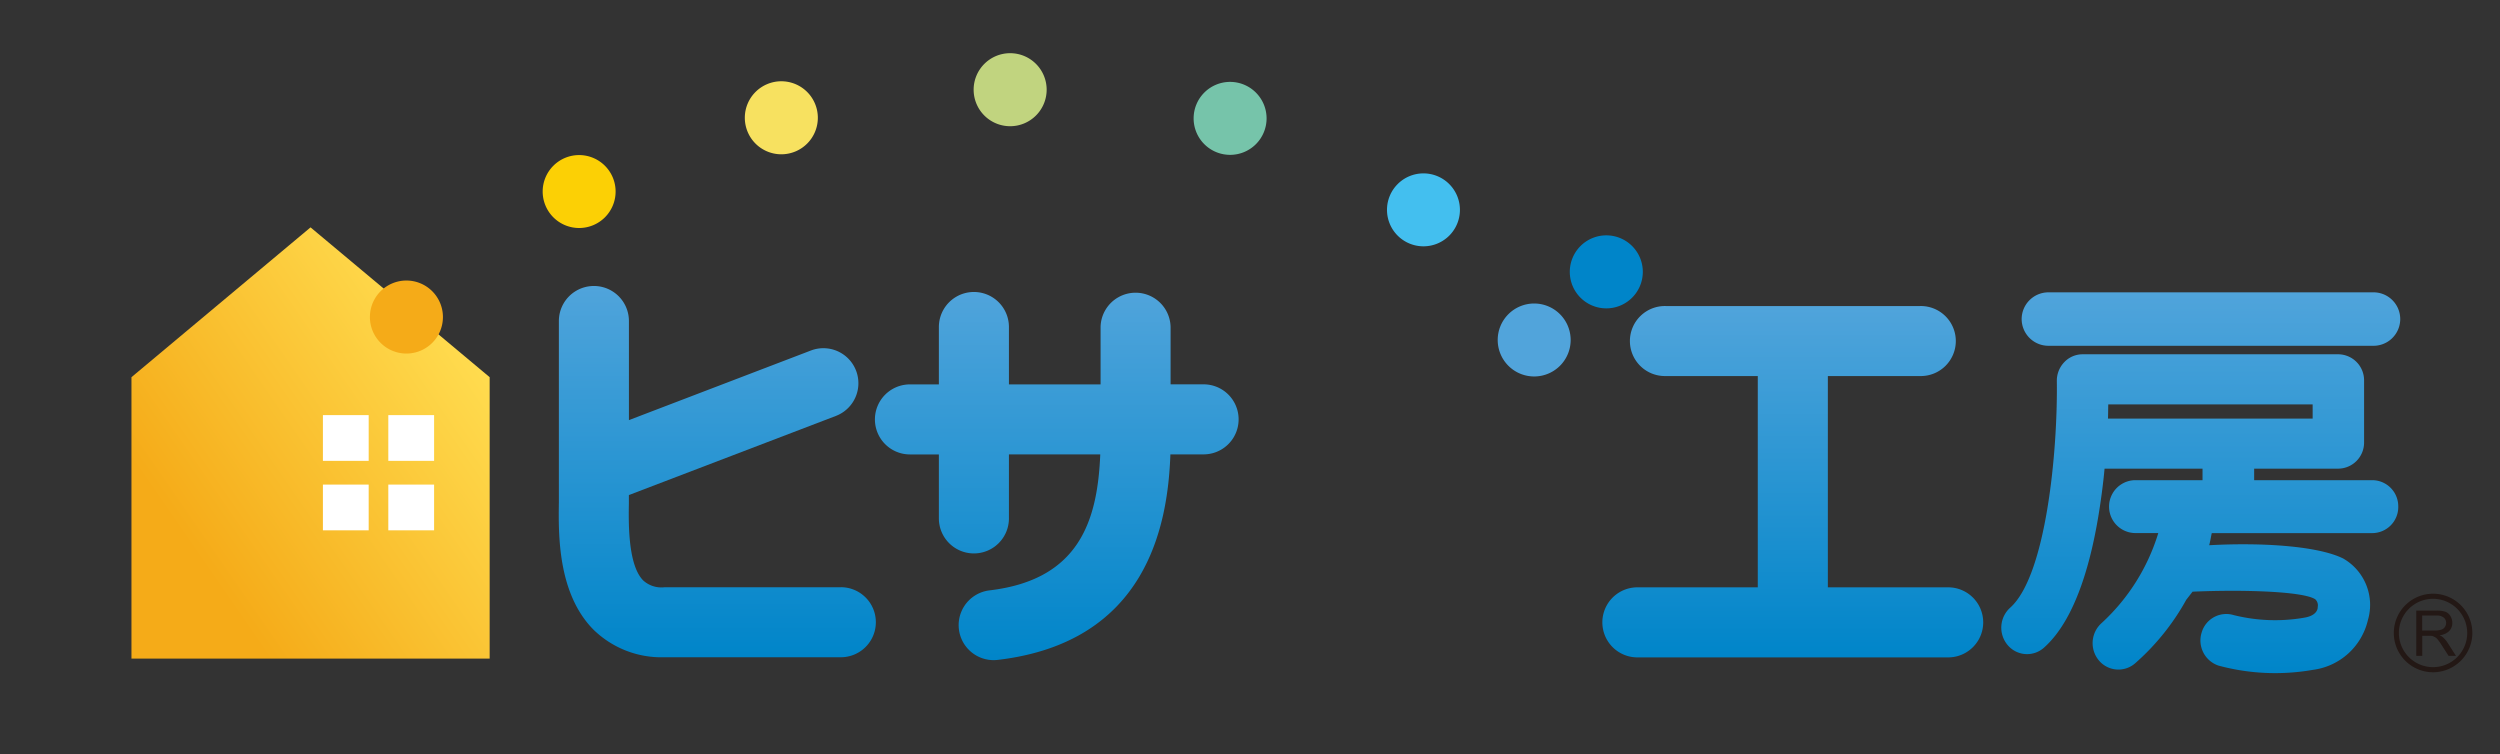 <svg xmlns="http://www.w3.org/2000/svg" xmlns:xlink="http://www.w3.org/1999/xlink" width="169" height="51" viewBox="0 0 169 51">
  <rect x="0" y="0" width="169" height="51" fill="#333333" stroke="none"/>
  <defs>
    <clipPath id="clip-path">
      <rect id="長方形_23898" data-name="長方形 23898" width="169" height="51" transform="translate(250 8069)" fill="#fff" stroke="#707070" stroke-width="1"/>
    </clipPath>
    <linearGradient id="linear-gradient" x1="0.054" y1="1.044" x2="0.946" y2="0.303" gradientUnits="objectBoundingBox">
      <stop offset="0.24" stop-color="#f5ab18"/>
      <stop offset="1" stop-color="#ffdb4e"/>
    </linearGradient>
    <linearGradient id="linear-gradient-2" x1="0.5" y1="1" x2="0.5" gradientUnits="objectBoundingBox">
      <stop offset="0" stop-color="#0085c9"/>
      <stop offset="1" stop-color="#50a4db"/>
    </linearGradient>
    <linearGradient id="linear-gradient-3" x1="0.5" y1="1" x2="0.5" y2="0" xlink:href="#linear-gradient-2"/>
    <linearGradient id="linear-gradient-4" x1="0.5" y1="1" x2="0.5" y2="0" xlink:href="#linear-gradient-2"/>
    <linearGradient id="linear-gradient-5" x1="0.5" y1="1" x2="0.5" y2="0" xlink:href="#linear-gradient-2"/>
  </defs>
  <g id="マスクグループ_18" data-name="マスクグループ 18" transform="translate(-250 -8069)" clip-path="url(#clip-path)">
    <g id="logo_hisagokoubou" transform="translate(258.887 8072.596)">
      <path id="パス_46254" data-name="パス 46254" d="M24.214,110.293H0V91.268L12.106,81.14,24.214,91.268v19.025Z" transform="translate(0 -69.366)" fill="url(#linear-gradient)"/>
      <rect id="長方形_24114" data-name="長方形 24114" width="3.094" height="3.092" transform="translate(12.942 24.466)" fill="#fff"/>
      <rect id="長方形_24115" data-name="長方形 24115" width="3.095" height="3.092" transform="translate(17.363 24.466)" fill="#fff"/>
      <rect id="長方形_24116" data-name="長方形 24116" width="3.094" height="3.092" transform="translate(12.942 29.162)" fill="#fff"/>
      <rect id="長方形_24117" data-name="長方形 24117" width="3.095" height="3.092" transform="translate(17.363 29.162)" fill="#fff"/>
      <path id="パス_46255" data-name="パス 46255" d="M218.107,128.8H206.174a1.825,1.825,0,0,1-1.431-.467c-1.024-1.042-.987-3.861-.964-5.214l0-.553,14.019-5.359a2.367,2.367,0,0,0-1.692-4.421L203.782,117.5v-6.7a2.367,2.367,0,0,0-4.735,0V122.5l0,.544c-.03,2.152-.091,6.151,2.326,8.608a6.57,6.57,0,0,0,4.8,1.878h11.934a2.367,2.367,0,1,0,0-4.735Z" transform="translate(-170.154 -92.696)" fill="url(#linear-gradient-2)"/>
      <path id="パス_46256" data-name="パス 46256" d="M368.587,117.475h-2.233V113.6a2.367,2.367,0,0,0-4.733,0v3.879h-6.195V113.6a2.368,2.368,0,0,0-4.736,0v3.879h-1.956a2.367,2.367,0,0,0,0,4.735h1.956v4.324a2.368,2.368,0,0,0,4.736,0V122.21H361.6c-.184,4.481-1.416,8.474-7.485,9.193a2.366,2.366,0,0,0,.557,4.7c10.057-1.188,11.5-9.066,11.668-13.893h2.245a2.367,2.367,0,0,0,0-4.735Z" transform="translate(-296.109 -95.09)" fill="url(#linear-gradient-3)"/>
      <path id="パス_46257" data-name="パス 46257" d="M708.638,136.806H700.5V122.523h6.234a2.367,2.367,0,1,0,0-4.733h-17.2a2.367,2.367,0,1,0,0,4.733h6.229v14.283h-8.139a2.368,2.368,0,0,0,0,4.736h21.01a2.368,2.368,0,1,0,0-4.736Z" transform="translate(-585.824 -100.698)" fill="url(#linear-gradient-4)"/>
      <path id="パス_46258" data-name="パス 46258" d="M872.473,113.218a1.812,1.812,0,0,1,1.812-1.808h21.93a1.807,1.807,0,1,1,0,3.613h-21.93A1.81,1.81,0,0,1,872.473,113.218ZM897.932,125.9a1.765,1.765,0,0,1-1.741,1.786H885.325c-.052.225-.106.579-.176.82,3.633-.2,7.38.058,9.065.9a3.612,3.612,0,0,1,1.667,4.153,4.4,4.4,0,0,1-3.725,3.372,14.718,14.718,0,0,1-6.379-.289,1.792,1.792,0,0,1-1.139-2.227,1.734,1.734,0,0,1,2.171-1.186,11.532,11.532,0,0,0,4.787.171c.5-.083.814-.306.884-.614l.009-.116a.562.562,0,0,0-.163-.506c-.781-.534-4.794-.673-8.3-.518l-.425.546a16.006,16.006,0,0,1-3.462,4.3,1.72,1.72,0,0,1-2.461-.218,1.82,1.82,0,0,1,.212-2.518,13.654,13.654,0,0,0,3.819-6.073h-1.582a1.788,1.788,0,0,1,0-3.575H884.7v-.779h-6.623c-.049.549-.116,1.116-.192,1.693-.057.418-.09.64-.09.64-.549,3.79-1.635,7.831-3.812,9.767a1.714,1.714,0,0,1-2.46-.178,1.821,1.821,0,0,1,.173-2.522c2.422-2.153,3.22-10.539,3.155-15.32a1.806,1.806,0,0,1,.506-1.281,1.7,1.7,0,0,1,1.239-.53h17.288a1.76,1.76,0,0,1,1.737,1.786v4.159a1.762,1.762,0,0,1-1.737,1.786h-5.694v.779h8a1.764,1.764,0,0,1,1.741,1.789Zm-5.788-5.955v-.961H878.328c-.006.178-.01.762-.019.961Z" transform="translate(-744.696 -95.244)" fill="url(#linear-gradient-5)"/>
      <path id="パス_46259" data-name="パス 46259" d="M116.025,108.375a2.468,2.468,0,1,1-2.468-2.465A2.469,2.469,0,0,1,116.025,108.375Z" transform="translate(-94.97 -90.542)" fill="#f5ab18"/>
      <path id="パス_46260" data-name="パス 46260" d="M196.491,49.927a2.465,2.465,0,1,1-2.464-2.467A2.467,2.467,0,0,1,196.491,49.927Z" transform="translate(-163.763 -40.573)" fill="#fcd005"/>
      <path id="パス_46261" data-name="パス 46261" d="M290.685,15.545a2.468,2.468,0,1,1-2.467-2.465A2.468,2.468,0,0,1,290.685,15.545Z" transform="translate(-244.286 -11.182)" fill="#f7e160"/>
      <path id="パス_46262" data-name="パス 46262" d="M397.276,2.465A2.468,2.468,0,1,1,394.808,0,2.468,2.468,0,0,1,397.276,2.465Z" transform="translate(-335.409)" fill="#c1d47f"/>
      <path id="パス_46263" data-name="パス 46263" d="M499.752,15.838a2.466,2.466,0,1,1-2.467-2.468A2.468,2.468,0,0,1,499.752,15.838Z" transform="translate(-423.018 -11.43)" fill="#76c4aa"/>
      <path id="パス_46264" data-name="パス 46264" d="M589.831,58.458a2.465,2.465,0,1,1-2.465-2.468A2.467,2.467,0,0,1,589.831,58.458Z" transform="translate(-500.027 -47.865)" fill="#43bfef"/>
      <path id="パス_46265" data-name="パス 46265" d="M534.945,135.062a7.289,7.289,0,0,0-.831-.052H522.067a2.367,2.367,0,1,0,0,4.735h12.047a1.869,1.869,0,0,1,2.034,2.039l-.035,4.594-.022,2.261c0,2.431-.737,2.431-.977,2.431H521.958a2.367,2.367,0,1,0,0,4.733h13.157c1.339,0,5.71-.517,5.71-7.162l.019-2.2.039-4.658a7.137,7.137,0,0,0-.657-3.075,4.175,4.175,0,0,1-1.21.18,4.086,4.086,0,0,1-4.073-3.826Z" transform="translate(-444.194 -115.419)" fill="url(#linear-gradient-4)"/>
      <path id="パス_46266" data-name="パス 46266" d="M675.005,87.327a2.468,2.468,0,1,1-2.465-2.467A2.466,2.466,0,0,1,675.005,87.327Z" transform="translate(-572.838 -72.546)" fill="#0085c9"/>
      <path id="パス_46267" data-name="パス 46267" d="M641.412,119.077a2.466,2.466,0,1,1-2.465-2.467A2.468,2.468,0,0,1,641.412,119.077Z" transform="translate(-544.122 -99.689)" fill="#51a4db"/>
      <path id="パス_46268" data-name="パス 46268" d="M1056.568,257.111a2.655,2.655,0,1,1,2.656-2.654A2.66,2.66,0,0,1,1056.568,257.111Zm0-4.966a2.31,2.31,0,1,0,2.309,2.312A2.315,2.315,0,0,0,1056.568,252.145Z" transform="translate(-900.98 -215.262)" fill="#231815"/>
      <path id="パス_46269" data-name="パス 46269" d="M1064.41,262.737V259.68h1.347a1.831,1.831,0,0,1,.624.078.682.682,0,0,1,.339.293.9.9,0,0,1,.128.457.788.788,0,0,1-.212.553,1.076,1.076,0,0,1-.65.284.961.961,0,0,1,.245.152,1.927,1.927,0,0,1,.332.411l.53.83h-.5l-.409-.634a4.39,4.39,0,0,0-.289-.424.807.807,0,0,0-.206-.2l-.181-.083a1.248,1.248,0,0,0-.228-.014h-.464v1.358h-.4Zm.4-1.711h.866a1.347,1.347,0,0,0,.431-.06.43.43,0,0,0,.238-.181.5.5,0,0,0,.083-.277.454.454,0,0,0-.157-.353.73.73,0,0,0-.5-.141h-.962Z" transform="translate(-909.957 -221.999)" fill="#231815"/>
    </g>
  </g>
</svg>
